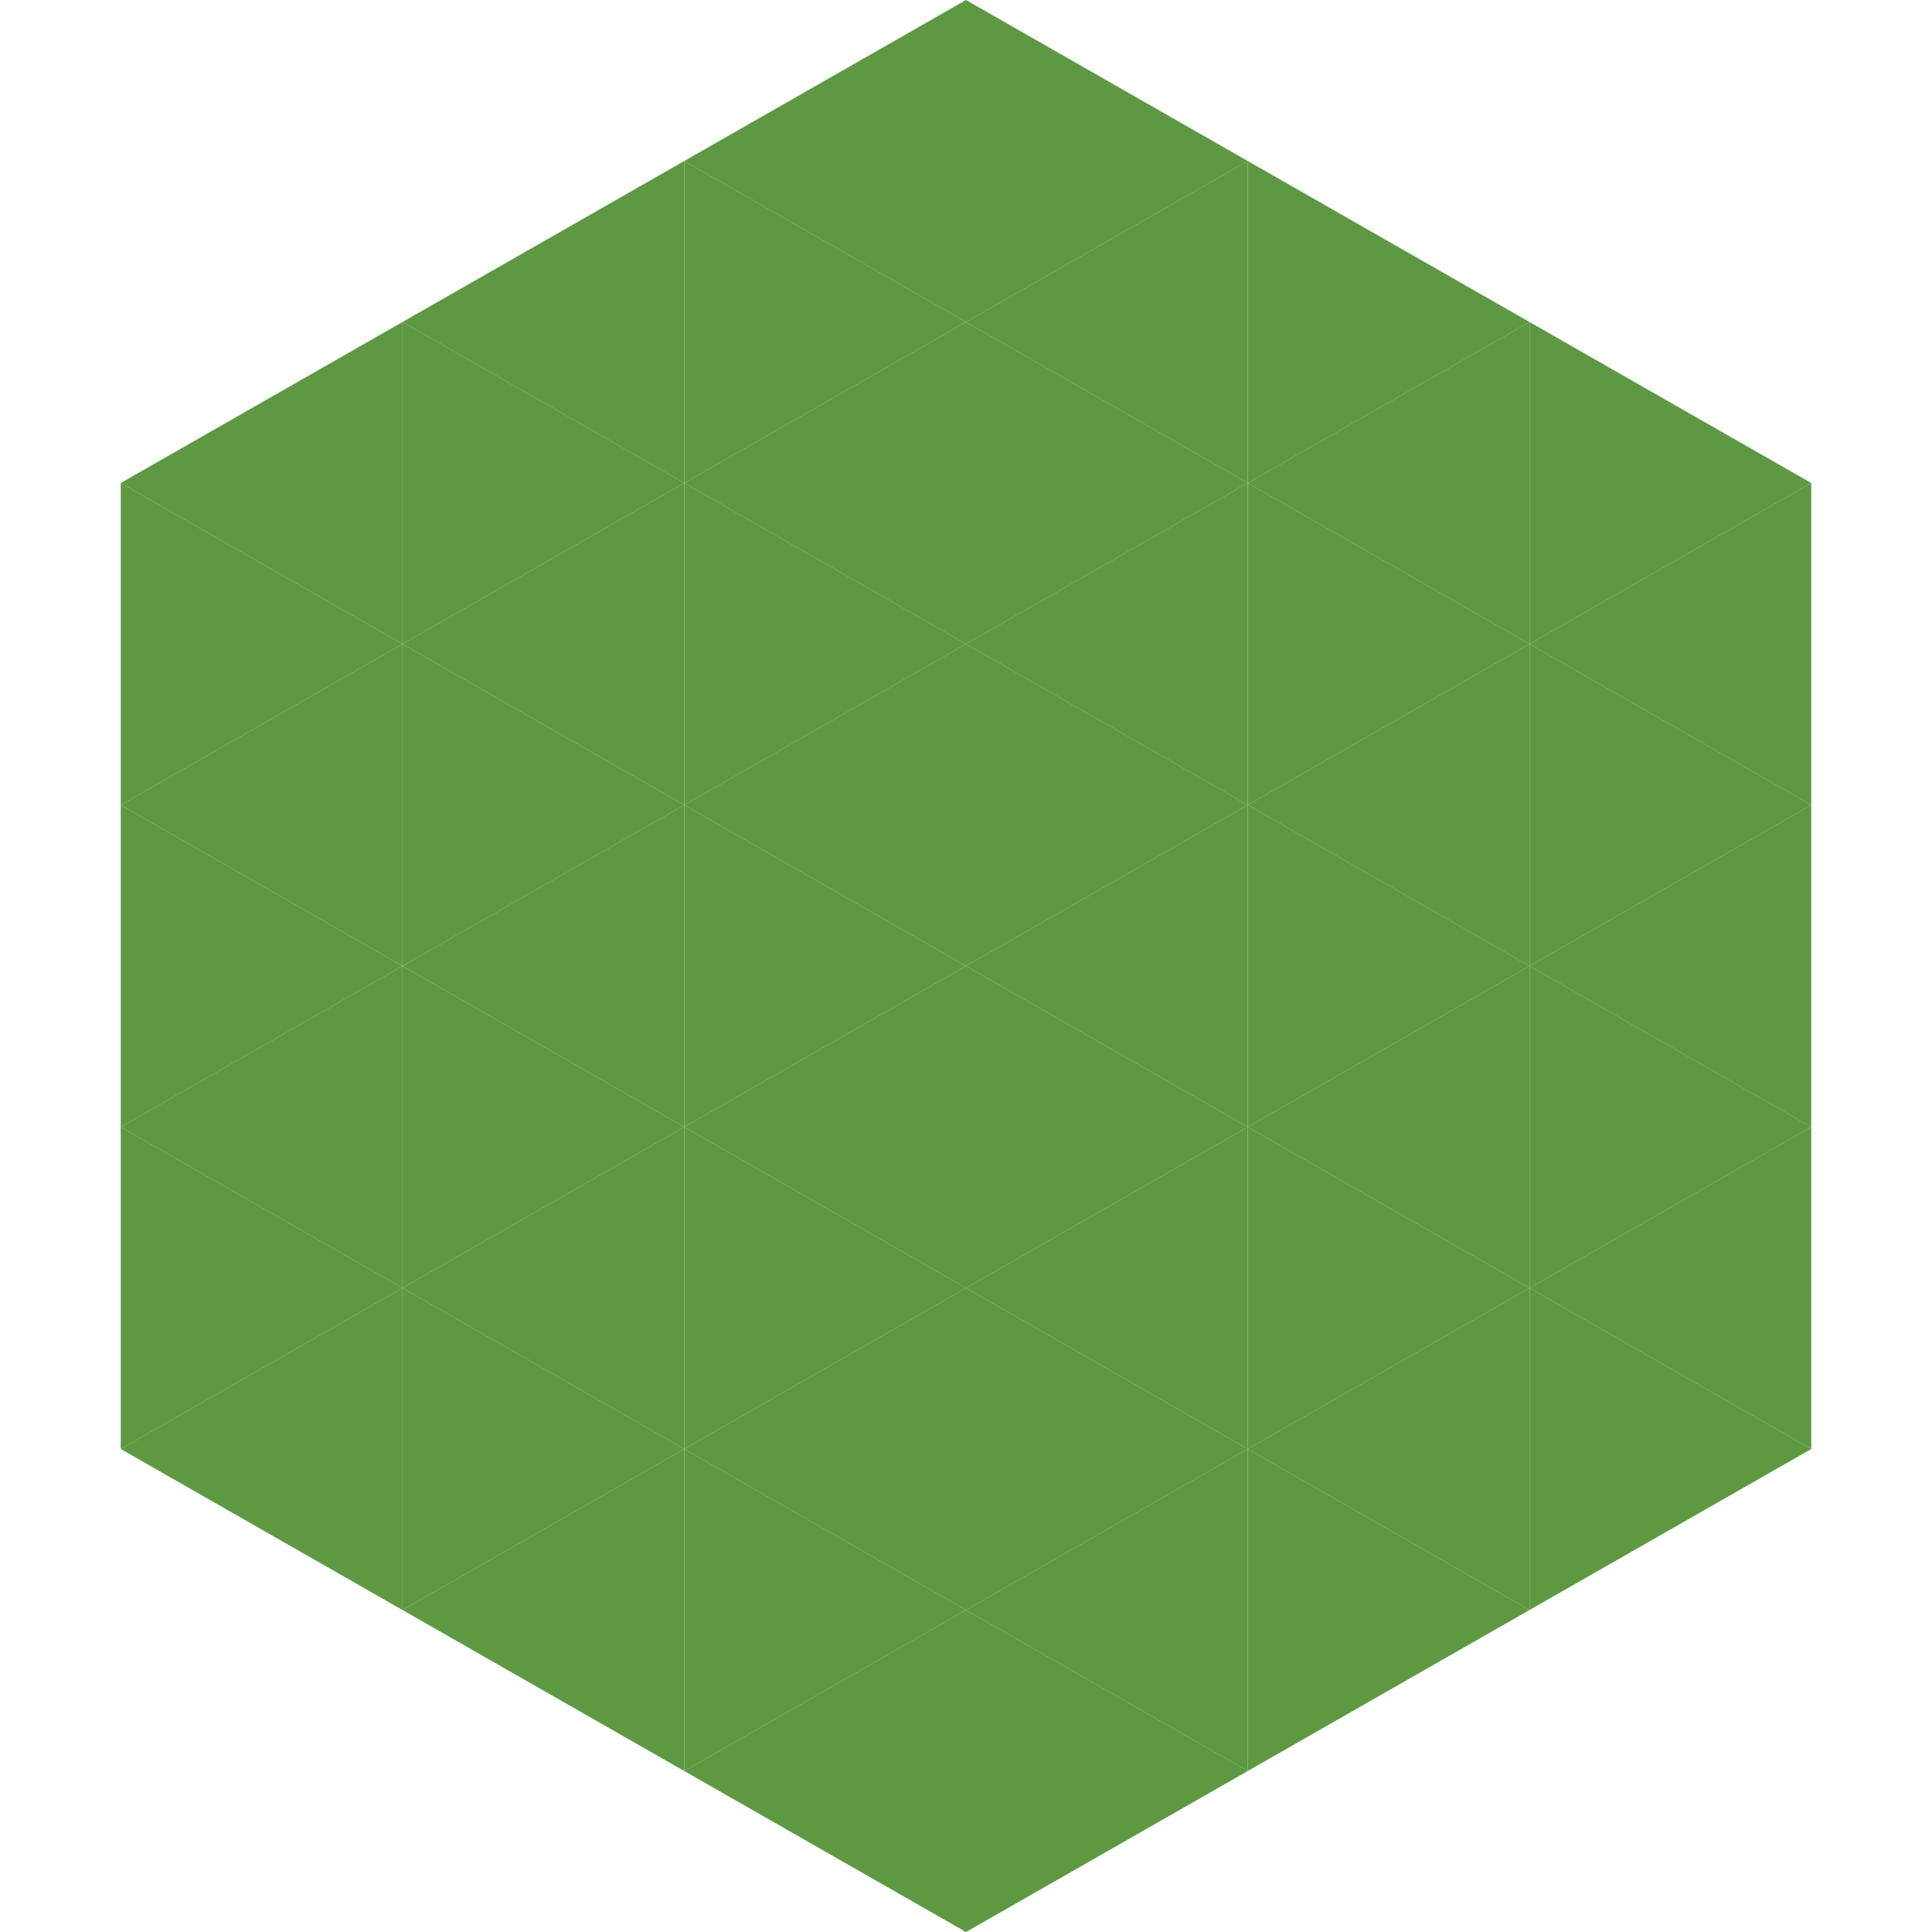 <?xml version="1.0"?>
<!-- Generated by SVGo -->
<svg width="240" height="240"
     xmlns="http://www.w3.org/2000/svg"
     xmlns:xlink="http://www.w3.org/1999/xlink">
<polygon points="50,40 15,60 50,80" style="fill:rgb(93,153,66)" />
<polygon points="190,40 225,60 190,80" style="fill:rgb(93,153,66)" />
<polygon points="15,60 50,80 15,100" style="fill:rgb(93,153,66)" />
<polygon points="225,60 190,80 225,100" style="fill:rgb(93,153,66)" />
<polygon points="50,80 15,100 50,120" style="fill:rgb(93,153,66)" />
<polygon points="190,80 225,100 190,120" style="fill:rgb(93,153,66)" />
<polygon points="15,100 50,120 15,140" style="fill:rgb(93,153,66)" />
<polygon points="225,100 190,120 225,140" style="fill:rgb(93,153,66)" />
<polygon points="50,120 15,140 50,160" style="fill:rgb(93,153,66)" />
<polygon points="190,120 225,140 190,160" style="fill:rgb(93,153,66)" />
<polygon points="15,140 50,160 15,180" style="fill:rgb(93,153,66)" />
<polygon points="225,140 190,160 225,180" style="fill:rgb(93,153,66)" />
<polygon points="50,160 15,180 50,200" style="fill:rgb(93,153,66)" />
<polygon points="190,160 225,180 190,200" style="fill:rgb(93,153,66)" />
<polygon points="15,180 50,200 15,220" style="fill:rgb(255,255,255); fill-opacity:0" />
<polygon points="225,180 190,200 225,220" style="fill:rgb(255,255,255); fill-opacity:0" />
<polygon points="50,0 85,20 50,40" style="fill:rgb(255,255,255); fill-opacity:0" />
<polygon points="190,0 155,20 190,40" style="fill:rgb(255,255,255); fill-opacity:0" />
<polygon points="85,20 50,40 85,60" style="fill:rgb(93,153,66)" />
<polygon points="155,20 190,40 155,60" style="fill:rgb(93,153,66)" />
<polygon points="50,40 85,60 50,80" style="fill:rgb(93,153,66)" />
<polygon points="190,40 155,60 190,80" style="fill:rgb(93,153,66)" />
<polygon points="85,60 50,80 85,100" style="fill:rgb(93,153,66)" />
<polygon points="155,60 190,80 155,100" style="fill:rgb(93,153,66)" />
<polygon points="50,80 85,100 50,120" style="fill:rgb(93,153,66)" />
<polygon points="190,80 155,100 190,120" style="fill:rgb(93,153,66)" />
<polygon points="85,100 50,120 85,140" style="fill:rgb(93,153,66)" />
<polygon points="155,100 190,120 155,140" style="fill:rgb(93,153,66)" />
<polygon points="50,120 85,140 50,160" style="fill:rgb(93,153,66)" />
<polygon points="190,120 155,140 190,160" style="fill:rgb(93,153,66)" />
<polygon points="85,140 50,160 85,180" style="fill:rgb(93,153,66)" />
<polygon points="155,140 190,160 155,180" style="fill:rgb(93,153,66)" />
<polygon points="50,160 85,180 50,200" style="fill:rgb(93,153,66)" />
<polygon points="190,160 155,180 190,200" style="fill:rgb(93,153,66)" />
<polygon points="85,180 50,200 85,220" style="fill:rgb(93,153,66)" />
<polygon points="155,180 190,200 155,220" style="fill:rgb(93,153,66)" />
<polygon points="120,0 85,20 120,40" style="fill:rgb(93,153,66)" />
<polygon points="120,0 155,20 120,40" style="fill:rgb(93,153,66)" />
<polygon points="85,20 120,40 85,60" style="fill:rgb(93,153,66)" />
<polygon points="155,20 120,40 155,60" style="fill:rgb(93,153,66)" />
<polygon points="120,40 85,60 120,80" style="fill:rgb(93,153,66)" />
<polygon points="120,40 155,60 120,80" style="fill:rgb(93,153,66)" />
<polygon points="85,60 120,80 85,100" style="fill:rgb(93,153,66)" />
<polygon points="155,60 120,80 155,100" style="fill:rgb(93,153,66)" />
<polygon points="120,80 85,100 120,120" style="fill:rgb(93,153,66)" />
<polygon points="120,80 155,100 120,120" style="fill:rgb(93,153,66)" />
<polygon points="85,100 120,120 85,140" style="fill:rgb(93,153,66)" />
<polygon points="155,100 120,120 155,140" style="fill:rgb(93,153,66)" />
<polygon points="120,120 85,140 120,160" style="fill:rgb(93,153,66)" />
<polygon points="120,120 155,140 120,160" style="fill:rgb(93,153,66)" />
<polygon points="85,140 120,160 85,180" style="fill:rgb(93,153,66)" />
<polygon points="155,140 120,160 155,180" style="fill:rgb(93,153,66)" />
<polygon points="120,160 85,180 120,200" style="fill:rgb(93,153,66)" />
<polygon points="120,160 155,180 120,200" style="fill:rgb(93,153,66)" />
<polygon points="85,180 120,200 85,220" style="fill:rgb(93,153,66)" />
<polygon points="155,180 120,200 155,220" style="fill:rgb(93,153,66)" />
<polygon points="120,200 85,220 120,240" style="fill:rgb(93,153,66)" />
<polygon points="120,200 155,220 120,240" style="fill:rgb(93,153,66)" />
<polygon points="85,220 120,240 85,260" style="fill:rgb(255,255,255); fill-opacity:0" />
<polygon points="155,220 120,240 155,260" style="fill:rgb(255,255,255); fill-opacity:0" />
</svg>
